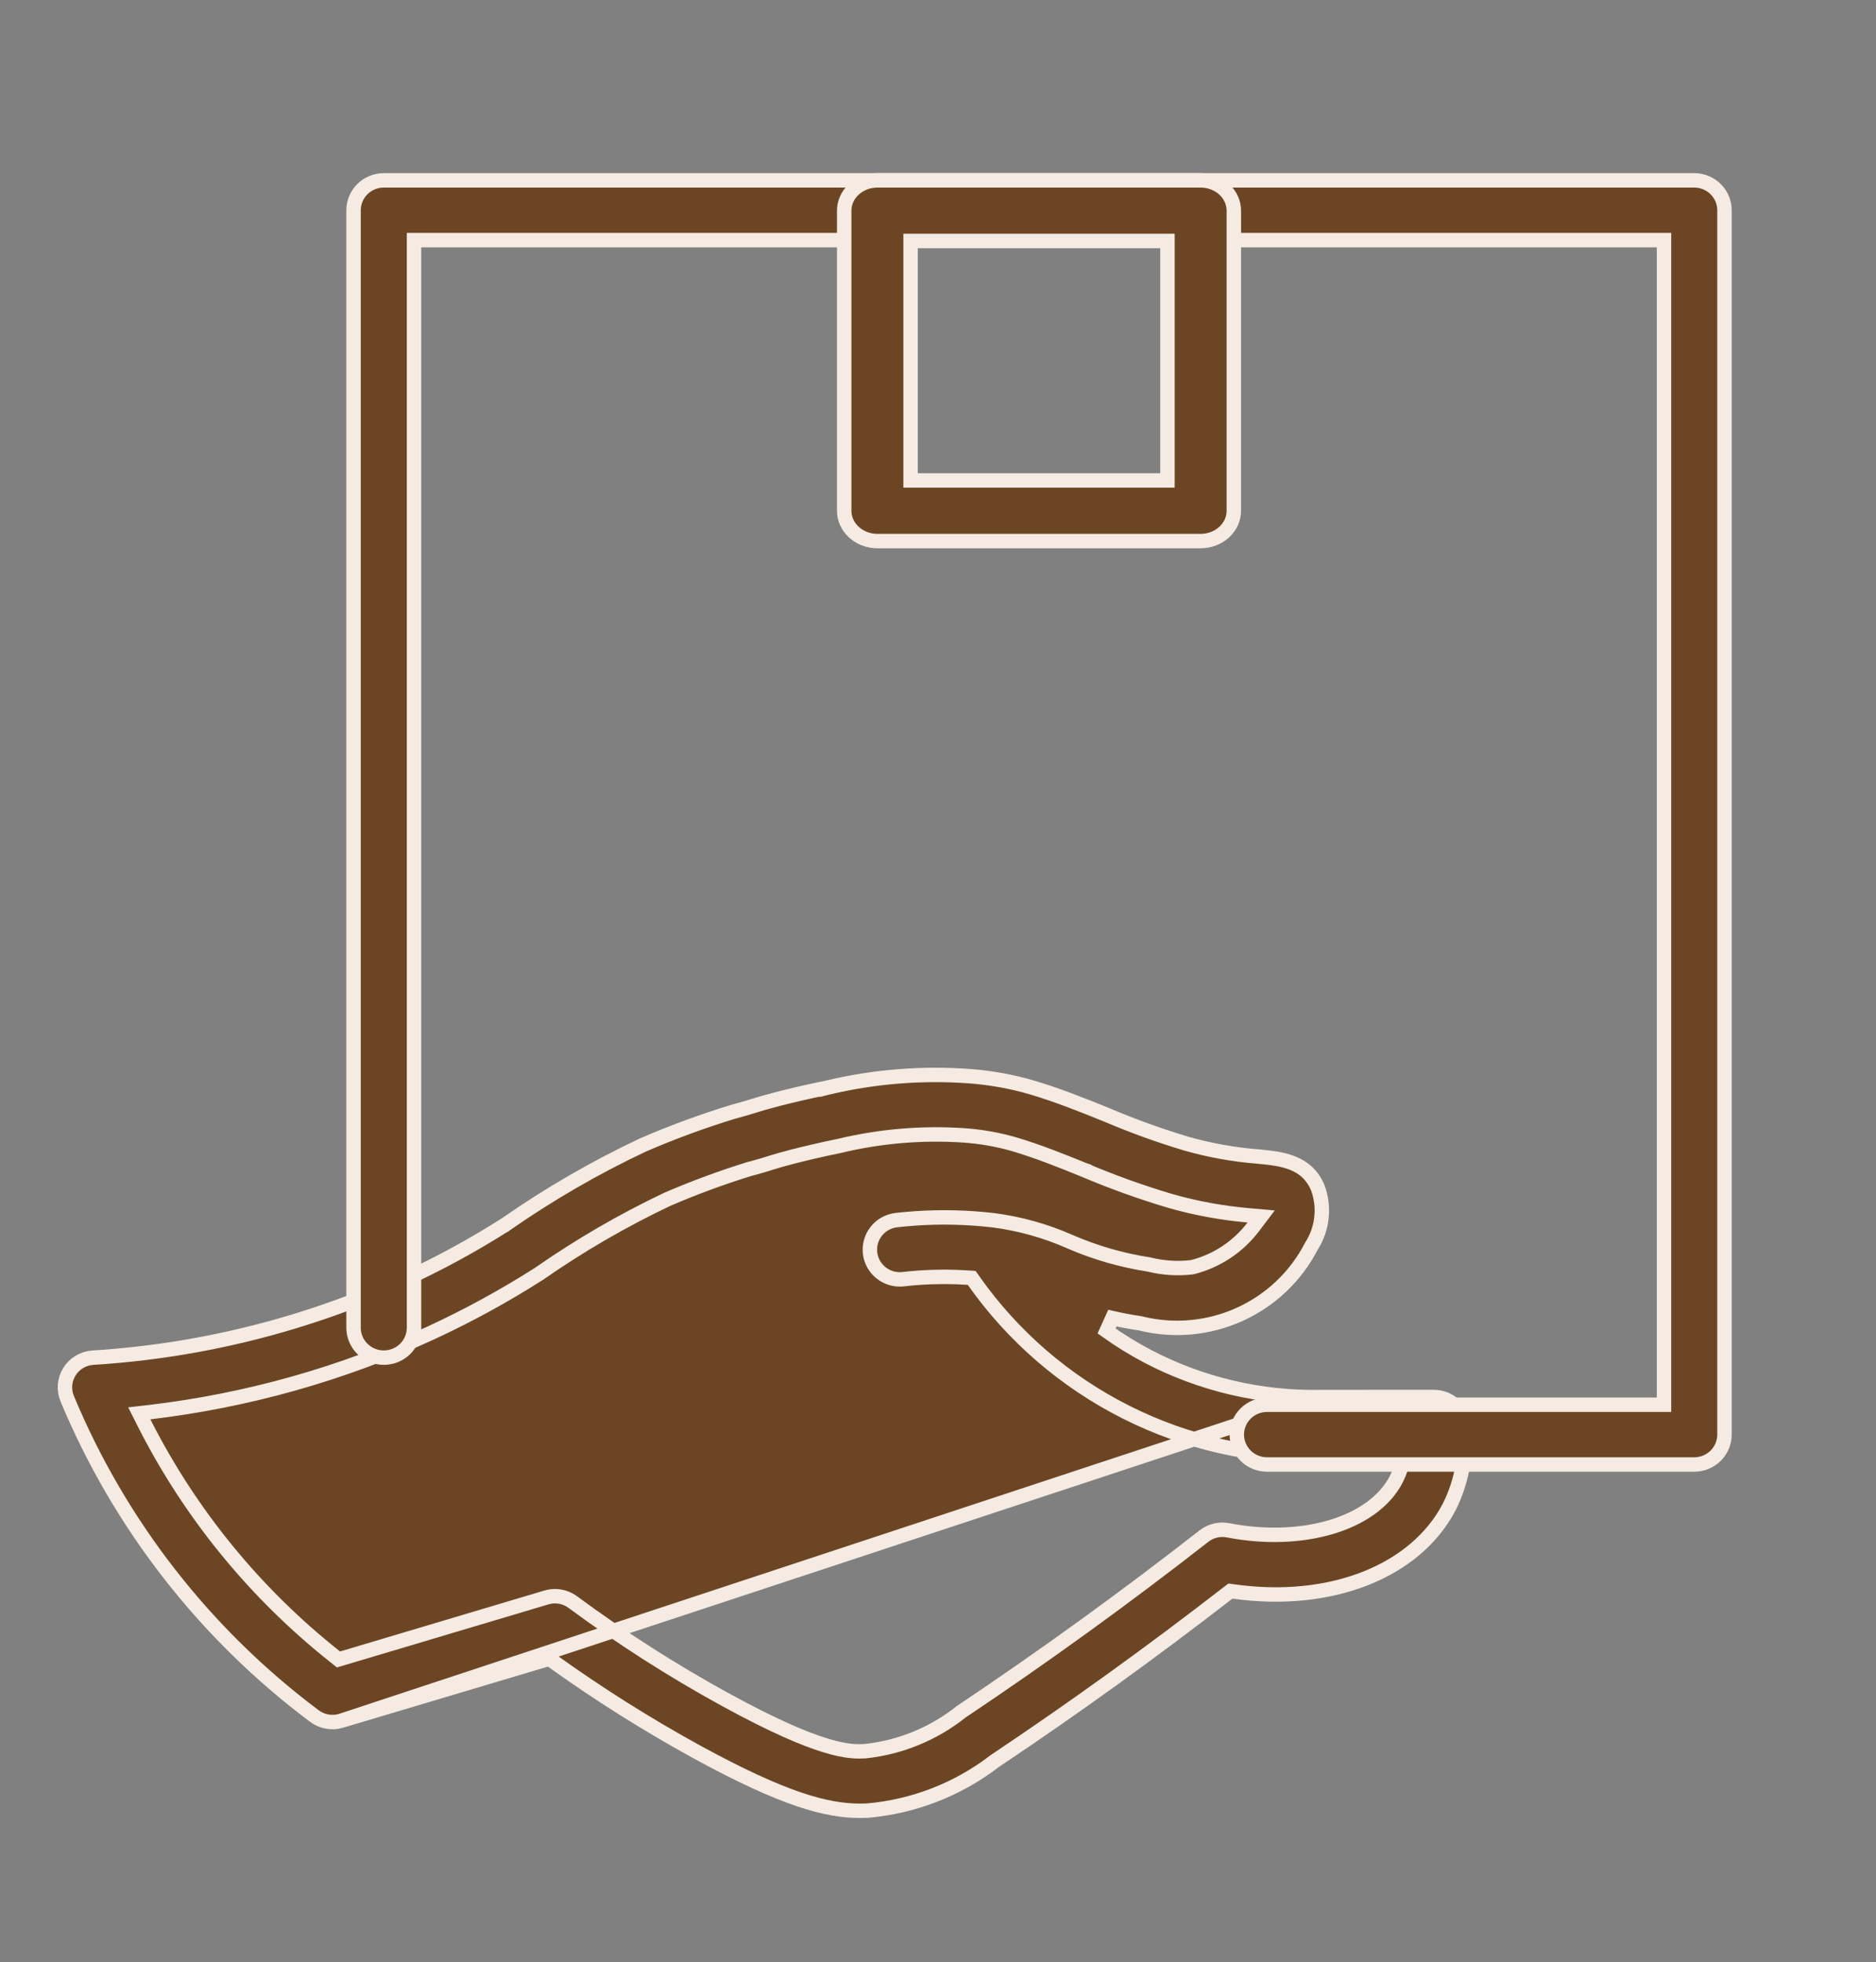 <svg width="65" height="68" viewBox="0 0 65 68" fill="none" xmlns="http://www.w3.org/2000/svg">
<rect x="0" y="0" width="65" height="68" fill="#808080" stroke="none"/>
<path d="M45.797 48.412C43.696 48.459 41.617 47.972 39.758 46.997L39.758 46.997C39.266 46.738 38.793 46.446 38.341 46.123L38.543 45.677C38.833 45.744 39.15 45.804 39.499 45.857L39.511 45.859L39.522 45.862C40.666 46.145 41.873 46.035 42.946 45.55C44.019 45.066 44.896 44.234 45.434 43.192L45.439 43.182L45.445 43.173C45.632 42.877 45.749 42.543 45.786 42.195C45.824 41.85 45.782 41.5 45.664 41.173C45.285 40.256 44.433 40.158 43.592 40.078C42.749 40.012 41.914 39.862 41.1 39.63L41.097 39.629C40.163 39.349 39.245 39.017 38.348 38.635C38.348 38.635 38.347 38.634 38.346 38.634L38.322 38.624C37.502 38.293 36.666 37.955 35.735 37.678C35.032 37.475 34.31 37.346 33.579 37.292C31.93 37.173 30.273 37.307 28.666 37.691L28.658 37.693L28.658 37.692C27.942 37.839 27.363 37.978 26.933 38.089C26.499 38.202 26.309 38.261 26.113 38.322L26.088 38.329L26.088 38.329L25.873 38.396L25.87 38.397L25.87 38.397C25.66 38.458 25.498 38.502 25.4 38.528C24.336 38.853 23.291 39.238 22.271 39.68C20.612 40.462 19.023 41.383 17.52 42.431L17.512 42.437L17.511 42.437C16.408 43.138 15.259 43.766 14.072 44.316L14.071 44.316C10.655 45.888 6.974 46.815 3.217 47.048C3.053 47.059 2.894 47.109 2.752 47.193C2.611 47.278 2.492 47.394 2.406 47.533C2.319 47.672 2.267 47.83 2.253 47.993C2.24 48.156 2.266 48.319 2.329 48.471L2.329 48.471C4.146 52.831 7.102 56.628 10.893 59.467L10.893 59.467C11.023 59.565 11.174 59.63 11.335 59.659C11.495 59.688 11.66 59.679 11.816 59.632L45.797 48.412ZM45.797 48.412L49.681 48.411C49.681 48.411 49.681 48.411 49.681 48.411C49.938 48.411 50.185 48.506 50.375 48.677C50.566 48.848 50.685 49.083 50.711 49.336L50.711 49.336L50.712 49.341C50.834 50.327 50.661 51.326 50.216 52.214C49.059 54.444 46.125 55.628 42.736 55.15L42.632 55.136L42.548 55.2C39.919 57.239 37.22 59.185 34.454 61.035L34.448 61.04L34.442 61.045C33.177 62.012 31.661 62.601 30.072 62.743C29.98 62.748 29.887 62.75 29.795 62.75C28.651 62.75 27.171 62.368 24.124 60.699C22.398 59.751 20.73 58.699 19.131 57.551L19.031 57.479L18.913 57.514L11.816 59.632L45.797 48.412ZM31.86 44.276C31.625 44.293 31.428 44.313 31.295 44.329C31.022 44.36 30.747 44.282 30.532 44.112C30.316 43.942 30.178 43.694 30.146 43.423C30.115 43.152 30.193 42.879 30.363 42.665C30.534 42.451 30.784 42.313 31.057 42.281L31.057 42.281C31.208 42.264 31.436 42.241 31.718 42.221C32.601 42.161 33.488 42.181 34.367 42.28L34.369 42.28L34.391 42.282C35.315 42.4 36.217 42.651 37.069 43.027L37.07 43.028C37.943 43.407 38.862 43.673 39.804 43.818C40.289 43.94 40.793 43.973 41.29 43.915L41.307 43.913L41.323 43.909C42.162 43.695 42.902 43.203 43.423 42.515L43.696 42.155L43.246 42.115C42.326 42.034 41.417 41.866 40.53 41.612C39.525 41.312 38.537 40.956 37.571 40.547L37.571 40.546L37.568 40.545C36.762 40.218 35.989 39.906 35.139 39.652L35.136 39.651C34.57 39.489 33.989 39.386 33.401 39.345L33.401 39.345C31.946 39.247 30.485 39.371 29.068 39.713C28.398 39.849 27.857 39.981 27.454 40.084L27.453 40.084C27.09 40.179 26.919 40.231 26.756 40.28C26.741 40.285 26.726 40.289 26.71 40.294L26.708 40.295L26.464 40.371C26.223 40.442 26.038 40.492 25.966 40.51L25.959 40.511L25.952 40.514C24.992 40.811 24.049 41.16 23.127 41.557L23.127 41.557L23.118 41.561C21.569 42.297 20.084 43.16 18.679 44.14C17.482 44.903 16.236 45.585 14.948 46.182C11.859 47.608 8.563 48.537 5.181 48.936L4.826 48.977L4.987 49.297C6.581 52.453 8.847 55.227 11.627 57.425L11.728 57.506L11.853 57.469L18.93 55.358L18.93 55.358C19.028 55.329 19.129 55.314 19.228 55.314C19.45 55.314 19.667 55.385 19.845 55.517L19.845 55.517C21.527 56.759 23.291 57.887 25.124 58.894L25.125 58.894C26.805 59.814 27.889 60.269 28.615 60.489C29.352 60.713 29.722 60.697 29.965 60.685L29.972 60.685L29.979 60.684C31.196 60.554 32.35 60.08 33.305 59.318C36.182 57.392 38.987 55.362 41.715 53.231L41.715 53.231C41.832 53.14 41.967 53.075 42.112 53.04C42.257 53.005 42.407 53.002 42.553 53.031L42.554 53.031C43.826 53.277 45.069 53.226 46.098 52.924C47.122 52.623 47.961 52.063 48.373 51.27L48.373 51.27C48.452 51.116 48.515 50.955 48.561 50.789L48.649 50.472H48.321H45.825V50.472L45.819 50.472C43.457 50.524 41.118 49.996 39.01 48.933C36.902 47.87 35.091 46.307 33.736 44.381L33.667 44.283L33.548 44.275C32.986 44.237 32.423 44.238 31.861 44.276L31.86 44.276Z" fill="#6C4624" stroke="#F5EBE2" stroke-width="0.5"/>
<path d="M57.405 48.679H57.655V48.429V8.571V8.321H57.405H14.595H14.345V8.571V46.011C14.345 46.285 14.235 46.549 14.039 46.743C13.842 46.938 13.576 47.047 13.297 47.047C13.019 47.047 12.752 46.938 12.556 46.743C12.36 46.549 12.25 46.285 12.25 46.011V7.286C12.25 7.012 12.36 6.749 12.556 6.554C12.752 6.36 13.019 6.25 13.297 6.25H58.703C58.981 6.25 59.248 6.36 59.444 6.554C59.64 6.749 59.75 7.012 59.75 7.286V49.714C59.75 49.988 59.64 50.251 59.444 50.446C59.248 50.64 58.981 50.75 58.703 50.75H43.901C43.622 50.75 43.355 50.64 43.159 50.446C42.963 50.251 42.853 49.988 42.853 49.714C42.853 49.44 42.963 49.177 43.159 48.983C43.355 48.788 43.622 48.679 43.901 48.679H57.405Z" fill="#6C4624" stroke="#F5EBE2" stroke-width="0.5"/>
<path d="M31.55 16.4V16.65H31.8H40.2H40.45V16.4V8.6V8.35H40.2H31.8H31.55V8.6V16.4ZM41.6 18.75H30.4C30.089 18.75 29.795 18.635 29.58 18.436C29.366 18.238 29.25 17.972 29.25 17.7V7.3C29.25 7.028 29.366 6.763 29.58 6.564C29.795 6.365 30.089 6.25 30.4 6.25H41.6C41.911 6.25 42.205 6.365 42.42 6.564C42.634 6.763 42.75 7.028 42.75 7.3V17.7C42.75 17.972 42.634 18.238 42.42 18.436C42.205 18.635 41.911 18.75 41.6 18.75Z" fill="#6C4624" stroke="#F5EBE2" stroke-width="0.5"/>
</svg>
